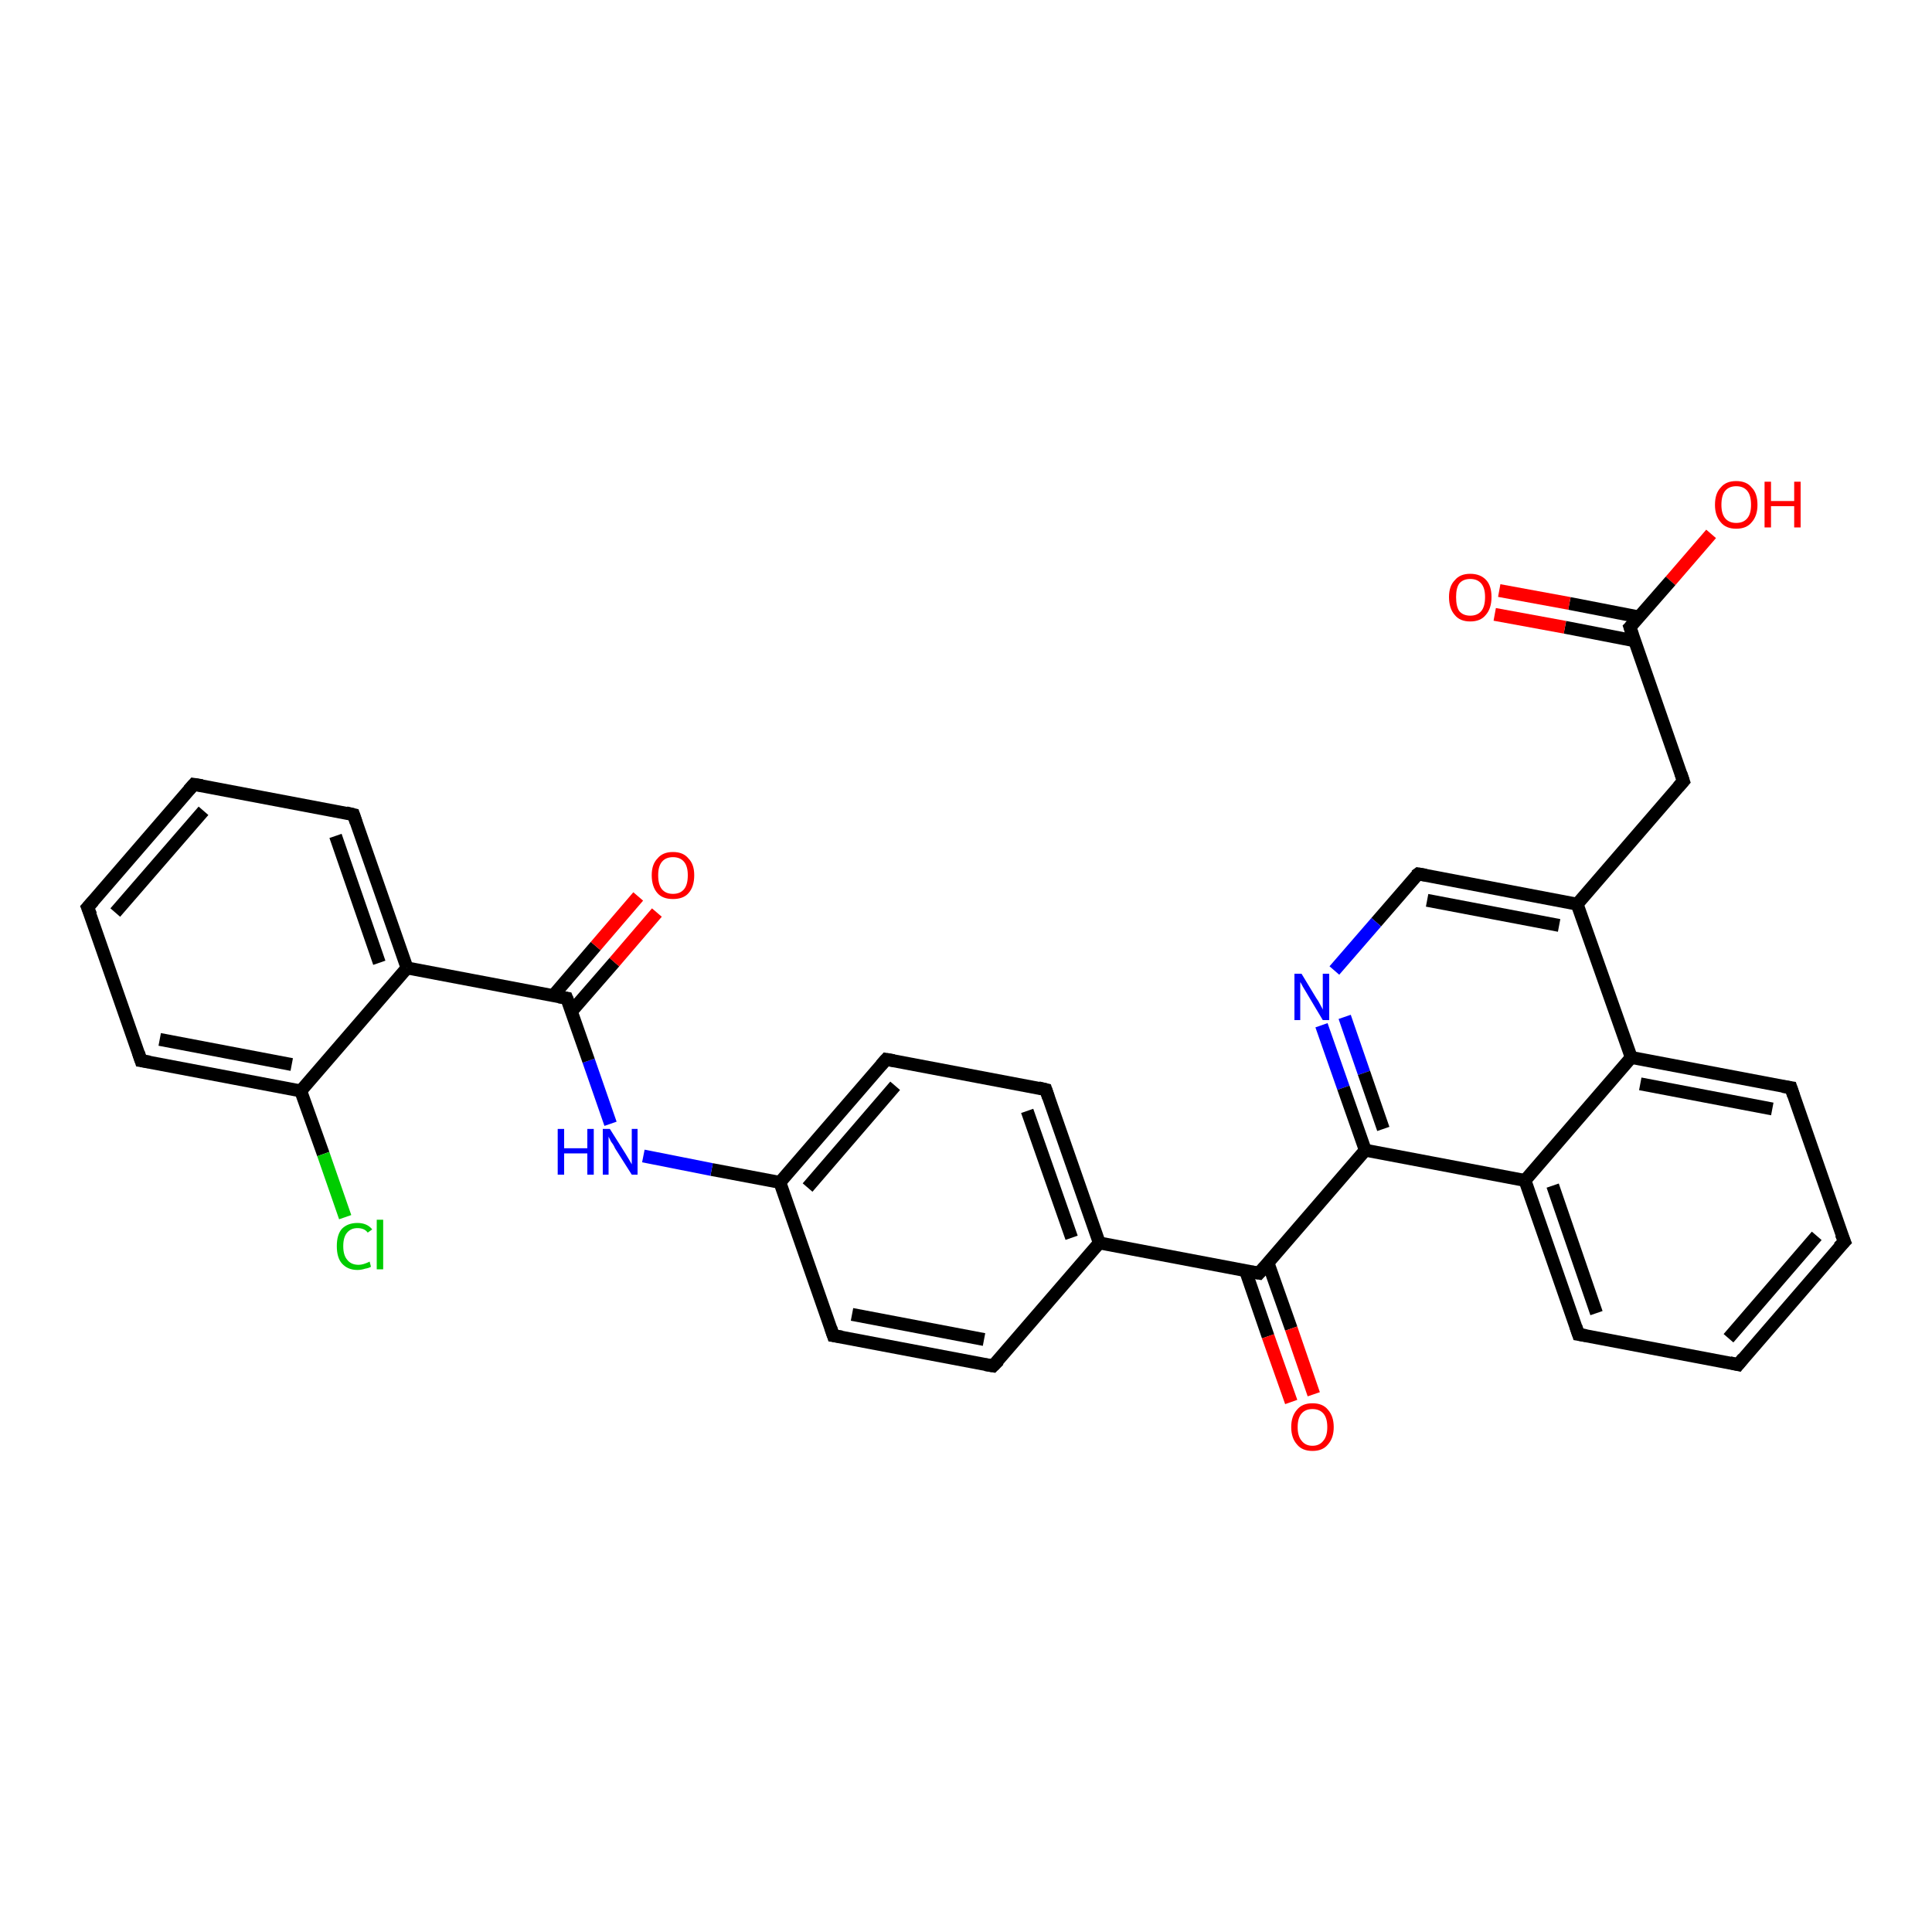 <?xml version='1.0' encoding='iso-8859-1'?>
<svg version='1.1' baseProfile='full'
              xmlns='http://www.w3.org/2000/svg'
                      xmlns:rdkit='http://www.rdkit.org/xml'
                      xmlns:xlink='http://www.w3.org/1999/xlink'
                  xml:space='preserve'
width='300px' height='300px' viewBox='0 0 300 300'>
<!-- END OF HEADER -->
<rect style='opacity:1.0;fill:#FFFFFF;stroke:none' width='300.0' height='300.0' x='0.0' y='0.0'> </rect>
<path class='bond-0 atom-0 atom-1' d='M 265.7,82.9 L 259.4,90.2' style='fill:none;fill-rule:evenodd;stroke:#FF0000;stroke-width:2.0px;stroke-linecap:butt;stroke-linejoin:miter;stroke-opacity:1' />
<path class='bond-0 atom-0 atom-1' d='M 259.4,90.2 L 253.1,97.4' style='fill:none;fill-rule:evenodd;stroke:#000000;stroke-width:2.0px;stroke-linecap:butt;stroke-linejoin:miter;stroke-opacity:1' />
<path class='bond-1 atom-1 atom-2' d='M 254.5,95.8 L 243.7,93.7' style='fill:none;fill-rule:evenodd;stroke:#000000;stroke-width:2.0px;stroke-linecap:butt;stroke-linejoin:miter;stroke-opacity:1' />
<path class='bond-1 atom-1 atom-2' d='M 243.7,93.7 L 232.8,91.7' style='fill:none;fill-rule:evenodd;stroke:#FF0000;stroke-width:2.0px;stroke-linecap:butt;stroke-linejoin:miter;stroke-opacity:1' />
<path class='bond-1 atom-1 atom-2' d='M 253.8,99.5 L 243.0,97.4' style='fill:none;fill-rule:evenodd;stroke:#000000;stroke-width:2.0px;stroke-linecap:butt;stroke-linejoin:miter;stroke-opacity:1' />
<path class='bond-1 atom-1 atom-2' d='M 243.0,97.4 L 232.1,95.4' style='fill:none;fill-rule:evenodd;stroke:#FF0000;stroke-width:2.0px;stroke-linecap:butt;stroke-linejoin:miter;stroke-opacity:1' />
<path class='bond-2 atom-1 atom-3' d='M 253.1,97.4 L 261.4,121.3' style='fill:none;fill-rule:evenodd;stroke:#000000;stroke-width:2.0px;stroke-linecap:butt;stroke-linejoin:miter;stroke-opacity:1' />
<path class='bond-3 atom-3 atom-4' d='M 261.4,121.3 L 244.9,140.4' style='fill:none;fill-rule:evenodd;stroke:#000000;stroke-width:2.0px;stroke-linecap:butt;stroke-linejoin:miter;stroke-opacity:1' />
<path class='bond-4 atom-4 atom-5' d='M 244.9,140.4 L 220.2,135.7' style='fill:none;fill-rule:evenodd;stroke:#000000;stroke-width:2.0px;stroke-linecap:butt;stroke-linejoin:miter;stroke-opacity:1' />
<path class='bond-4 atom-4 atom-5' d='M 242.1,143.7 L 221.6,139.8' style='fill:none;fill-rule:evenodd;stroke:#000000;stroke-width:2.0px;stroke-linecap:butt;stroke-linejoin:miter;stroke-opacity:1' />
<path class='bond-5 atom-5 atom-6' d='M 220.2,135.7 L 213.7,143.2' style='fill:none;fill-rule:evenodd;stroke:#000000;stroke-width:2.0px;stroke-linecap:butt;stroke-linejoin:miter;stroke-opacity:1' />
<path class='bond-5 atom-5 atom-6' d='M 213.7,143.2 L 207.2,150.7' style='fill:none;fill-rule:evenodd;stroke:#0000FF;stroke-width:2.0px;stroke-linecap:butt;stroke-linejoin:miter;stroke-opacity:1' />
<path class='bond-6 atom-6 atom-7' d='M 205.2,159.2 L 208.6,168.9' style='fill:none;fill-rule:evenodd;stroke:#0000FF;stroke-width:2.0px;stroke-linecap:butt;stroke-linejoin:miter;stroke-opacity:1' />
<path class='bond-6 atom-6 atom-7' d='M 208.6,168.9 L 212.0,178.6' style='fill:none;fill-rule:evenodd;stroke:#000000;stroke-width:2.0px;stroke-linecap:butt;stroke-linejoin:miter;stroke-opacity:1' />
<path class='bond-6 atom-6 atom-7' d='M 208.8,157.9 L 211.8,166.6' style='fill:none;fill-rule:evenodd;stroke:#0000FF;stroke-width:2.0px;stroke-linecap:butt;stroke-linejoin:miter;stroke-opacity:1' />
<path class='bond-6 atom-6 atom-7' d='M 211.8,166.6 L 214.8,175.3' style='fill:none;fill-rule:evenodd;stroke:#000000;stroke-width:2.0px;stroke-linecap:butt;stroke-linejoin:miter;stroke-opacity:1' />
<path class='bond-7 atom-7 atom-8' d='M 212.0,178.6 L 195.5,197.7' style='fill:none;fill-rule:evenodd;stroke:#000000;stroke-width:2.0px;stroke-linecap:butt;stroke-linejoin:miter;stroke-opacity:1' />
<path class='bond-8 atom-8 atom-9' d='M 193.4,197.3 L 196.9,207.5' style='fill:none;fill-rule:evenodd;stroke:#000000;stroke-width:2.0px;stroke-linecap:butt;stroke-linejoin:miter;stroke-opacity:1' />
<path class='bond-8 atom-8 atom-9' d='M 196.9,207.5 L 200.5,217.7' style='fill:none;fill-rule:evenodd;stroke:#FF0000;stroke-width:2.0px;stroke-linecap:butt;stroke-linejoin:miter;stroke-opacity:1' />
<path class='bond-8 atom-8 atom-9' d='M 196.9,196.1 L 200.5,206.3' style='fill:none;fill-rule:evenodd;stroke:#000000;stroke-width:2.0px;stroke-linecap:butt;stroke-linejoin:miter;stroke-opacity:1' />
<path class='bond-8 atom-8 atom-9' d='M 200.5,206.3 L 204.0,216.5' style='fill:none;fill-rule:evenodd;stroke:#FF0000;stroke-width:2.0px;stroke-linecap:butt;stroke-linejoin:miter;stroke-opacity:1' />
<path class='bond-9 atom-8 atom-10' d='M 195.5,197.7 L 170.7,193.0' style='fill:none;fill-rule:evenodd;stroke:#000000;stroke-width:2.0px;stroke-linecap:butt;stroke-linejoin:miter;stroke-opacity:1' />
<path class='bond-10 atom-10 atom-11' d='M 170.7,193.0 L 162.4,169.2' style='fill:none;fill-rule:evenodd;stroke:#000000;stroke-width:2.0px;stroke-linecap:butt;stroke-linejoin:miter;stroke-opacity:1' />
<path class='bond-10 atom-10 atom-11' d='M 166.4,192.2 L 159.5,172.5' style='fill:none;fill-rule:evenodd;stroke:#000000;stroke-width:2.0px;stroke-linecap:butt;stroke-linejoin:miter;stroke-opacity:1' />
<path class='bond-11 atom-11 atom-12' d='M 162.4,169.2 L 137.6,164.5' style='fill:none;fill-rule:evenodd;stroke:#000000;stroke-width:2.0px;stroke-linecap:butt;stroke-linejoin:miter;stroke-opacity:1' />
<path class='bond-12 atom-12 atom-13' d='M 137.6,164.5 L 121.1,183.6' style='fill:none;fill-rule:evenodd;stroke:#000000;stroke-width:2.0px;stroke-linecap:butt;stroke-linejoin:miter;stroke-opacity:1' />
<path class='bond-12 atom-12 atom-13' d='M 139.0,168.6 L 125.4,184.4' style='fill:none;fill-rule:evenodd;stroke:#000000;stroke-width:2.0px;stroke-linecap:butt;stroke-linejoin:miter;stroke-opacity:1' />
<path class='bond-13 atom-13 atom-14' d='M 121.1,183.6 L 110.5,181.6' style='fill:none;fill-rule:evenodd;stroke:#000000;stroke-width:2.0px;stroke-linecap:butt;stroke-linejoin:miter;stroke-opacity:1' />
<path class='bond-13 atom-13 atom-14' d='M 110.5,181.6 L 99.9,179.5' style='fill:none;fill-rule:evenodd;stroke:#0000FF;stroke-width:2.0px;stroke-linecap:butt;stroke-linejoin:miter;stroke-opacity:1' />
<path class='bond-14 atom-14 atom-15' d='M 94.8,174.5 L 91.4,164.7' style='fill:none;fill-rule:evenodd;stroke:#0000FF;stroke-width:2.0px;stroke-linecap:butt;stroke-linejoin:miter;stroke-opacity:1' />
<path class='bond-14 atom-14 atom-15' d='M 91.4,164.7 L 88.0,155.0' style='fill:none;fill-rule:evenodd;stroke:#000000;stroke-width:2.0px;stroke-linecap:butt;stroke-linejoin:miter;stroke-opacity:1' />
<path class='bond-15 atom-15 atom-16' d='M 88.7,157.1 L 95.4,149.4' style='fill:none;fill-rule:evenodd;stroke:#000000;stroke-width:2.0px;stroke-linecap:butt;stroke-linejoin:miter;stroke-opacity:1' />
<path class='bond-15 atom-15 atom-16' d='M 95.4,149.4 L 102.0,141.7' style='fill:none;fill-rule:evenodd;stroke:#FF0000;stroke-width:2.0px;stroke-linecap:butt;stroke-linejoin:miter;stroke-opacity:1' />
<path class='bond-15 atom-15 atom-16' d='M 85.9,154.6 L 92.5,146.9' style='fill:none;fill-rule:evenodd;stroke:#000000;stroke-width:2.0px;stroke-linecap:butt;stroke-linejoin:miter;stroke-opacity:1' />
<path class='bond-15 atom-15 atom-16' d='M 92.5,146.9 L 99.1,139.2' style='fill:none;fill-rule:evenodd;stroke:#FF0000;stroke-width:2.0px;stroke-linecap:butt;stroke-linejoin:miter;stroke-opacity:1' />
<path class='bond-16 atom-15 atom-17' d='M 88.0,155.0 L 63.2,150.3' style='fill:none;fill-rule:evenodd;stroke:#000000;stroke-width:2.0px;stroke-linecap:butt;stroke-linejoin:miter;stroke-opacity:1' />
<path class='bond-17 atom-17 atom-18' d='M 63.2,150.3 L 54.9,126.5' style='fill:none;fill-rule:evenodd;stroke:#000000;stroke-width:2.0px;stroke-linecap:butt;stroke-linejoin:miter;stroke-opacity:1' />
<path class='bond-17 atom-17 atom-18' d='M 58.9,149.5 L 52.1,129.8' style='fill:none;fill-rule:evenodd;stroke:#000000;stroke-width:2.0px;stroke-linecap:butt;stroke-linejoin:miter;stroke-opacity:1' />
<path class='bond-18 atom-18 atom-19' d='M 54.9,126.5 L 30.1,121.8' style='fill:none;fill-rule:evenodd;stroke:#000000;stroke-width:2.0px;stroke-linecap:butt;stroke-linejoin:miter;stroke-opacity:1' />
<path class='bond-19 atom-19 atom-20' d='M 30.1,121.8 L 13.6,140.9' style='fill:none;fill-rule:evenodd;stroke:#000000;stroke-width:2.0px;stroke-linecap:butt;stroke-linejoin:miter;stroke-opacity:1' />
<path class='bond-19 atom-19 atom-20' d='M 31.6,125.9 L 17.9,141.7' style='fill:none;fill-rule:evenodd;stroke:#000000;stroke-width:2.0px;stroke-linecap:butt;stroke-linejoin:miter;stroke-opacity:1' />
<path class='bond-20 atom-20 atom-21' d='M 13.6,140.9 L 21.9,164.7' style='fill:none;fill-rule:evenodd;stroke:#000000;stroke-width:2.0px;stroke-linecap:butt;stroke-linejoin:miter;stroke-opacity:1' />
<path class='bond-21 atom-21 atom-22' d='M 21.9,164.7 L 46.7,169.4' style='fill:none;fill-rule:evenodd;stroke:#000000;stroke-width:2.0px;stroke-linecap:butt;stroke-linejoin:miter;stroke-opacity:1' />
<path class='bond-21 atom-21 atom-22' d='M 24.8,161.4 L 45.3,165.3' style='fill:none;fill-rule:evenodd;stroke:#000000;stroke-width:2.0px;stroke-linecap:butt;stroke-linejoin:miter;stroke-opacity:1' />
<path class='bond-22 atom-22 atom-23' d='M 46.7,169.4 L 50.2,179.2' style='fill:none;fill-rule:evenodd;stroke:#000000;stroke-width:2.0px;stroke-linecap:butt;stroke-linejoin:miter;stroke-opacity:1' />
<path class='bond-22 atom-22 atom-23' d='M 50.2,179.2 L 53.6,189.0' style='fill:none;fill-rule:evenodd;stroke:#00CC00;stroke-width:2.0px;stroke-linecap:butt;stroke-linejoin:miter;stroke-opacity:1' />
<path class='bond-23 atom-13 atom-24' d='M 121.1,183.6 L 129.4,207.4' style='fill:none;fill-rule:evenodd;stroke:#000000;stroke-width:2.0px;stroke-linecap:butt;stroke-linejoin:miter;stroke-opacity:1' />
<path class='bond-24 atom-24 atom-25' d='M 129.4,207.4 L 154.2,212.1' style='fill:none;fill-rule:evenodd;stroke:#000000;stroke-width:2.0px;stroke-linecap:butt;stroke-linejoin:miter;stroke-opacity:1' />
<path class='bond-24 atom-24 atom-25' d='M 132.3,204.1 L 152.8,208.0' style='fill:none;fill-rule:evenodd;stroke:#000000;stroke-width:2.0px;stroke-linecap:butt;stroke-linejoin:miter;stroke-opacity:1' />
<path class='bond-25 atom-7 atom-26' d='M 212.0,178.6 L 236.8,183.3' style='fill:none;fill-rule:evenodd;stroke:#000000;stroke-width:2.0px;stroke-linecap:butt;stroke-linejoin:miter;stroke-opacity:1' />
<path class='bond-26 atom-26 atom-27' d='M 236.8,183.3 L 245.1,207.2' style='fill:none;fill-rule:evenodd;stroke:#000000;stroke-width:2.0px;stroke-linecap:butt;stroke-linejoin:miter;stroke-opacity:1' />
<path class='bond-26 atom-26 atom-27' d='M 241.1,184.1 L 247.9,203.9' style='fill:none;fill-rule:evenodd;stroke:#000000;stroke-width:2.0px;stroke-linecap:butt;stroke-linejoin:miter;stroke-opacity:1' />
<path class='bond-27 atom-27 atom-28' d='M 245.1,207.2 L 269.9,211.9' style='fill:none;fill-rule:evenodd;stroke:#000000;stroke-width:2.0px;stroke-linecap:butt;stroke-linejoin:miter;stroke-opacity:1' />
<path class='bond-28 atom-28 atom-29' d='M 269.9,211.9 L 286.4,192.8' style='fill:none;fill-rule:evenodd;stroke:#000000;stroke-width:2.0px;stroke-linecap:butt;stroke-linejoin:miter;stroke-opacity:1' />
<path class='bond-28 atom-28 atom-29' d='M 268.4,207.8 L 282.1,191.9' style='fill:none;fill-rule:evenodd;stroke:#000000;stroke-width:2.0px;stroke-linecap:butt;stroke-linejoin:miter;stroke-opacity:1' />
<path class='bond-29 atom-29 atom-30' d='M 286.4,192.8 L 278.1,168.9' style='fill:none;fill-rule:evenodd;stroke:#000000;stroke-width:2.0px;stroke-linecap:butt;stroke-linejoin:miter;stroke-opacity:1' />
<path class='bond-30 atom-30 atom-31' d='M 278.1,168.9 L 253.3,164.2' style='fill:none;fill-rule:evenodd;stroke:#000000;stroke-width:2.0px;stroke-linecap:butt;stroke-linejoin:miter;stroke-opacity:1' />
<path class='bond-30 atom-30 atom-31' d='M 275.2,172.2 L 254.7,168.3' style='fill:none;fill-rule:evenodd;stroke:#000000;stroke-width:2.0px;stroke-linecap:butt;stroke-linejoin:miter;stroke-opacity:1' />
<path class='bond-31 atom-31 atom-4' d='M 253.3,164.2 L 244.9,140.4' style='fill:none;fill-rule:evenodd;stroke:#000000;stroke-width:2.0px;stroke-linecap:butt;stroke-linejoin:miter;stroke-opacity:1' />
<path class='bond-32 atom-25 atom-10' d='M 154.2,212.1 L 170.7,193.0' style='fill:none;fill-rule:evenodd;stroke:#000000;stroke-width:2.0px;stroke-linecap:butt;stroke-linejoin:miter;stroke-opacity:1' />
<path class='bond-33 atom-31 atom-26' d='M 253.3,164.2 L 236.8,183.3' style='fill:none;fill-rule:evenodd;stroke:#000000;stroke-width:2.0px;stroke-linecap:butt;stroke-linejoin:miter;stroke-opacity:1' />
<path class='bond-34 atom-22 atom-17' d='M 46.7,169.4 L 63.2,150.3' style='fill:none;fill-rule:evenodd;stroke:#000000;stroke-width:2.0px;stroke-linecap:butt;stroke-linejoin:miter;stroke-opacity:1' />
<path d='M 253.4,97.1 L 253.1,97.4 L 253.5,98.6' style='fill:none;stroke:#000000;stroke-width:2.0px;stroke-linecap:butt;stroke-linejoin:miter;stroke-opacity:1;' />
<path d='M 261.0,120.1 L 261.4,121.3 L 260.6,122.2' style='fill:none;stroke:#000000;stroke-width:2.0px;stroke-linecap:butt;stroke-linejoin:miter;stroke-opacity:1;' />
<path d='M 221.4,135.9 L 220.2,135.7 L 219.8,136.0' style='fill:none;stroke:#000000;stroke-width:2.0px;stroke-linecap:butt;stroke-linejoin:miter;stroke-opacity:1;' />
<path d='M 196.3,196.8 L 195.5,197.7 L 194.3,197.5' style='fill:none;stroke:#000000;stroke-width:2.0px;stroke-linecap:butt;stroke-linejoin:miter;stroke-opacity:1;' />
<path d='M 162.8,170.4 L 162.4,169.2 L 161.2,168.9' style='fill:none;stroke:#000000;stroke-width:2.0px;stroke-linecap:butt;stroke-linejoin:miter;stroke-opacity:1;' />
<path d='M 138.8,164.7 L 137.6,164.5 L 136.8,165.4' style='fill:none;stroke:#000000;stroke-width:2.0px;stroke-linecap:butt;stroke-linejoin:miter;stroke-opacity:1;' />
<path d='M 88.2,155.5 L 88.0,155.0 L 86.8,154.8' style='fill:none;stroke:#000000;stroke-width:2.0px;stroke-linecap:butt;stroke-linejoin:miter;stroke-opacity:1;' />
<path d='M 55.3,127.7 L 54.9,126.5 L 53.7,126.2' style='fill:none;stroke:#000000;stroke-width:2.0px;stroke-linecap:butt;stroke-linejoin:miter;stroke-opacity:1;' />
<path d='M 31.4,122.0 L 30.1,121.8 L 29.3,122.7' style='fill:none;stroke:#000000;stroke-width:2.0px;stroke-linecap:butt;stroke-linejoin:miter;stroke-opacity:1;' />
<path d='M 14.5,139.9 L 13.6,140.9 L 14.1,142.1' style='fill:none;stroke:#000000;stroke-width:2.0px;stroke-linecap:butt;stroke-linejoin:miter;stroke-opacity:1;' />
<path d='M 21.5,163.5 L 21.9,164.7 L 23.2,164.9' style='fill:none;stroke:#000000;stroke-width:2.0px;stroke-linecap:butt;stroke-linejoin:miter;stroke-opacity:1;' />
<path d='M 129.0,206.2 L 129.4,207.4 L 130.7,207.6' style='fill:none;stroke:#000000;stroke-width:2.0px;stroke-linecap:butt;stroke-linejoin:miter;stroke-opacity:1;' />
<path d='M 153.0,211.9 L 154.2,212.1 L 155.1,211.2' style='fill:none;stroke:#000000;stroke-width:2.0px;stroke-linecap:butt;stroke-linejoin:miter;stroke-opacity:1;' />
<path d='M 244.7,206.0 L 245.1,207.2 L 246.3,207.4' style='fill:none;stroke:#000000;stroke-width:2.0px;stroke-linecap:butt;stroke-linejoin:miter;stroke-opacity:1;' />
<path d='M 268.6,211.6 L 269.9,211.9 L 270.7,210.9' style='fill:none;stroke:#000000;stroke-width:2.0px;stroke-linecap:butt;stroke-linejoin:miter;stroke-opacity:1;' />
<path d='M 285.5,193.7 L 286.4,192.8 L 285.9,191.6' style='fill:none;stroke:#000000;stroke-width:2.0px;stroke-linecap:butt;stroke-linejoin:miter;stroke-opacity:1;' />
<path d='M 278.5,170.1 L 278.1,168.9 L 276.8,168.7' style='fill:none;stroke:#000000;stroke-width:2.0px;stroke-linecap:butt;stroke-linejoin:miter;stroke-opacity:1;' />
<path class='atom-0' d='M 266.3 78.4
Q 266.3 76.6, 267.2 75.7
Q 268.0 74.7, 269.6 74.7
Q 271.2 74.7, 272.0 75.7
Q 272.9 76.6, 272.9 78.4
Q 272.9 80.1, 272.0 81.1
Q 271.2 82.1, 269.6 82.1
Q 268.0 82.1, 267.2 81.1
Q 266.3 80.1, 266.3 78.4
M 269.6 81.2
Q 270.7 81.2, 271.3 80.5
Q 271.9 79.8, 271.9 78.4
Q 271.9 76.9, 271.3 76.2
Q 270.7 75.5, 269.6 75.5
Q 268.5 75.5, 267.9 76.2
Q 267.3 76.9, 267.3 78.4
Q 267.3 79.8, 267.9 80.5
Q 268.5 81.2, 269.6 81.2
' fill='#FF0000'/>
<path class='atom-0' d='M 274.0 74.8
L 275.0 74.8
L 275.0 77.8
L 278.6 77.8
L 278.6 74.8
L 279.6 74.8
L 279.6 81.9
L 278.6 81.9
L 278.6 78.6
L 275.0 78.6
L 275.0 81.9
L 274.0 81.9
L 274.0 74.8
' fill='#FF0000'/>
<path class='atom-2' d='M 225.0 92.7
Q 225.0 91.0, 225.9 90.1
Q 226.7 89.1, 228.3 89.1
Q 229.9 89.1, 230.8 90.1
Q 231.6 91.0, 231.6 92.7
Q 231.6 94.5, 230.7 95.5
Q 229.9 96.5, 228.3 96.5
Q 226.7 96.5, 225.9 95.5
Q 225.0 94.5, 225.0 92.7
M 228.3 95.6
Q 229.4 95.6, 230.0 94.9
Q 230.6 94.2, 230.6 92.7
Q 230.6 91.3, 230.0 90.6
Q 229.4 89.9, 228.3 89.9
Q 227.2 89.9, 226.6 90.6
Q 226.1 91.3, 226.1 92.7
Q 226.1 94.2, 226.6 94.9
Q 227.2 95.6, 228.3 95.6
' fill='#FF0000'/>
<path class='atom-6' d='M 202.1 151.2
L 204.4 155.0
Q 204.7 155.4, 205.0 156.0
Q 205.4 156.7, 205.4 156.8
L 205.4 151.2
L 206.4 151.2
L 206.4 158.4
L 205.4 158.4
L 202.9 154.2
Q 202.6 153.7, 202.3 153.2
Q 202.0 152.6, 201.9 152.5
L 201.9 158.4
L 201.0 158.4
L 201.0 151.2
L 202.1 151.2
' fill='#0000FF'/>
<path class='atom-9' d='M 200.5 221.6
Q 200.5 219.9, 201.4 218.9
Q 202.2 217.9, 203.8 217.9
Q 205.4 217.9, 206.2 218.9
Q 207.1 219.9, 207.1 221.6
Q 207.1 223.3, 206.2 224.3
Q 205.4 225.3, 203.8 225.3
Q 202.2 225.3, 201.4 224.3
Q 200.5 223.3, 200.5 221.6
M 203.8 224.5
Q 204.9 224.5, 205.5 223.7
Q 206.1 223.0, 206.1 221.6
Q 206.1 220.2, 205.5 219.5
Q 204.9 218.8, 203.8 218.8
Q 202.7 218.8, 202.1 219.5
Q 201.5 220.2, 201.5 221.6
Q 201.5 223.0, 202.1 223.7
Q 202.7 224.5, 203.8 224.5
' fill='#FF0000'/>
<path class='atom-14' d='M 86.6 175.3
L 87.6 175.3
L 87.6 178.3
L 91.2 178.3
L 91.2 175.3
L 92.2 175.3
L 92.2 182.4
L 91.2 182.4
L 91.2 179.1
L 87.6 179.1
L 87.6 182.4
L 86.6 182.4
L 86.6 175.3
' fill='#0000FF'/>
<path class='atom-14' d='M 94.7 175.3
L 97.1 179.1
Q 97.3 179.4, 97.7 180.1
Q 98.1 180.8, 98.1 180.8
L 98.1 175.3
L 99.0 175.3
L 99.0 182.4
L 98.1 182.4
L 95.5 178.3
Q 95.3 177.8, 94.9 177.3
Q 94.6 176.7, 94.5 176.5
L 94.5 182.4
L 93.6 182.4
L 93.6 175.3
L 94.7 175.3
' fill='#0000FF'/>
<path class='atom-16' d='M 101.2 135.9
Q 101.2 134.2, 102.1 133.3
Q 102.9 132.3, 104.5 132.3
Q 106.1 132.3, 106.9 133.3
Q 107.8 134.2, 107.8 135.9
Q 107.8 137.7, 106.9 138.7
Q 106.1 139.6, 104.5 139.6
Q 102.9 139.6, 102.1 138.7
Q 101.2 137.7, 101.2 135.9
M 104.5 138.8
Q 105.6 138.8, 106.2 138.1
Q 106.8 137.4, 106.8 135.9
Q 106.8 134.5, 106.2 133.8
Q 105.6 133.1, 104.5 133.1
Q 103.4 133.1, 102.8 133.8
Q 102.2 134.5, 102.2 135.9
Q 102.2 137.4, 102.8 138.1
Q 103.4 138.8, 104.5 138.8
' fill='#FF0000'/>
<path class='atom-23' d='M 52.3 193.5
Q 52.3 191.7, 53.1 190.8
Q 54.0 189.9, 55.5 189.9
Q 57.0 189.9, 57.8 190.9
L 57.1 191.4
Q 56.6 190.7, 55.5 190.7
Q 54.5 190.7, 53.9 191.4
Q 53.3 192.1, 53.3 193.5
Q 53.3 194.9, 53.9 195.6
Q 54.5 196.4, 55.7 196.4
Q 56.4 196.4, 57.4 195.9
L 57.6 196.7
Q 57.3 196.9, 56.7 197.0
Q 56.1 197.2, 55.5 197.2
Q 54.0 197.2, 53.1 196.2
Q 52.3 195.3, 52.3 193.5
' fill='#00CC00'/>
<path class='atom-23' d='M 58.5 189.4
L 59.5 189.4
L 59.5 197.1
L 58.5 197.1
L 58.5 189.4
' fill='#00CC00'/>
</svg>
